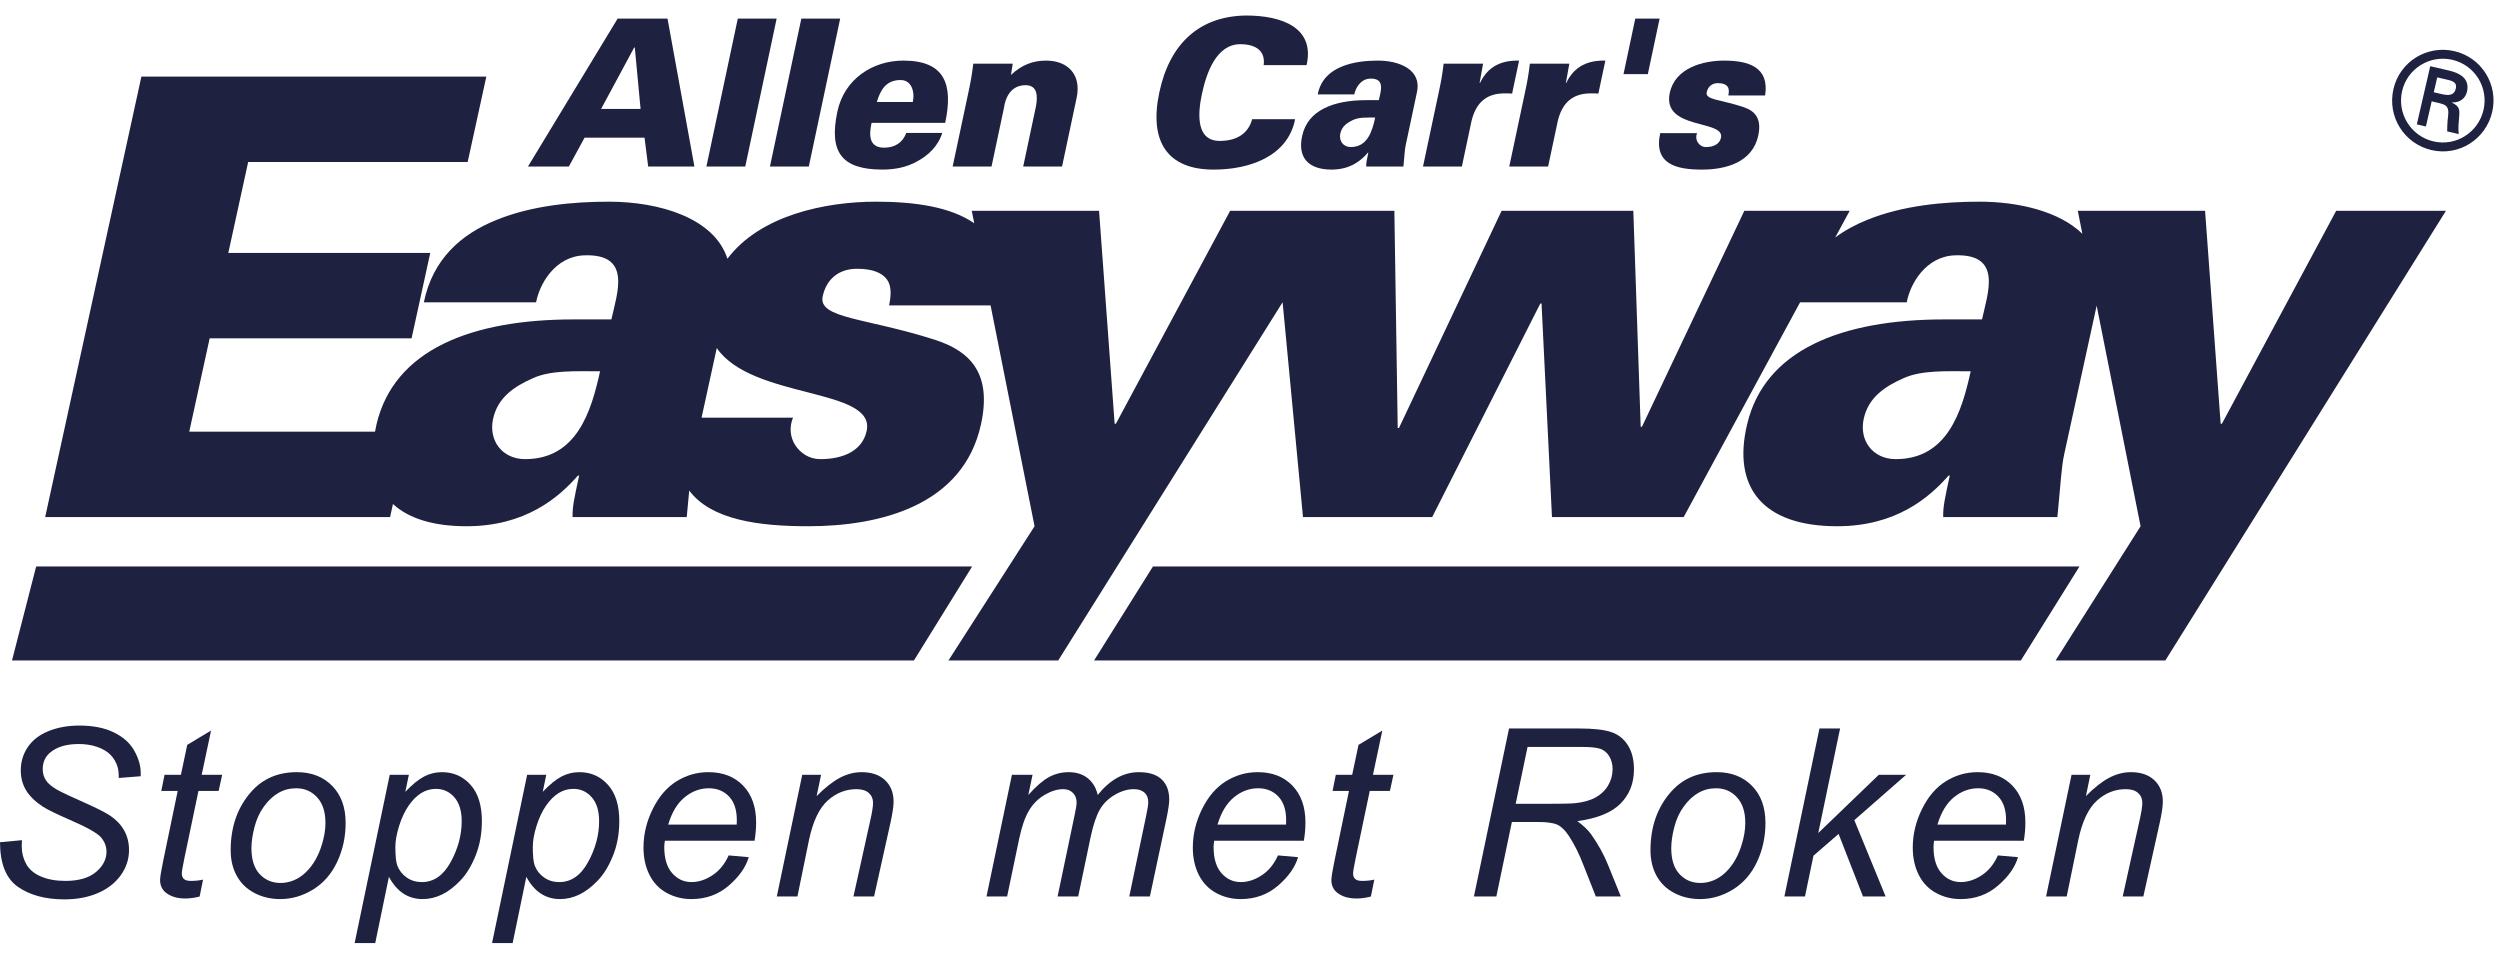 <?xml version="1.0" encoding="UTF-8"?>
<svg width="161px" height="62px" viewBox="0 0 161 62" version="1.1" xmlns="http://www.w3.org/2000/svg" xmlns:xlink="http://www.w3.org/1999/xlink">
    <title>Group 62</title>
    <g id="Ontwerp-03-12-2020" stroke="none" stroke-width="1" fill="none" fill-rule="evenodd">
        <g id="4-1-Landingspagina" transform="translate(-40, -25)" fill="#1E2140">
            <g id="Group-62" transform="translate(40, 25.259)">
                <g id="Group-61" transform="translate(0, 0.741)">
                    <path d="M122.081,28.568 C120.629,28.568 119.715,27.39 120.023,25.974 C120.323,24.599 121.366,23.893 122.617,23.342 C123.78,22.832 125.297,22.91 126.913,22.91 C126.337,25.543 125.394,28.568 122.081,28.568 L122.081,28.568 Z M55.811,26.761 C55.535,28.017 54.325,28.568 52.831,28.568 C52.104,28.568 51.544,28.175 51.21,27.664 C50.878,27.154 50.822,26.486 51.071,25.896 L45.181,25.896 L46.16,21.414 C48.452,24.747 56.427,23.941 55.811,26.761 L55.811,26.761 Z M33.814,28.568 C32.36,28.568 31.446,27.39 31.755,25.974 C32.055,24.599 33.098,23.893 34.35,23.342 C35.512,22.832 37.028,22.91 38.644,22.91 C38.069,25.543 37.125,28.568 33.814,28.568 L33.814,28.568 Z M150.449,12.577 L143.091,26.289 L143.01,26.289 L142.007,12.577 L133.81,12.577 L134.104,14.057 C132.613,12.601 129.961,11.988 127.481,11.988 C125.22,11.988 122.543,12.224 120.236,13.166 C119.499,13.462 118.806,13.834 118.186,14.298 L119.119,12.577 L112.334,12.577 L105.741,26.486 L105.66,26.486 L105.186,12.577 L96.703,12.577 L90.093,26.563 L90.013,26.563 L89.797,12.577 L86.29,12.577 L82.043,12.577 L79.221,12.577 L71.864,26.289 L71.783,26.289 L70.78,12.577 L62.582,12.577 L62.741,13.378 C61.203,12.314 58.893,11.988 56.413,11.988 C53.19,11.988 48.965,12.844 46.846,15.664 C46.008,13.04 42.463,11.988 39.213,11.988 C36.951,11.988 34.274,12.224 31.969,13.166 C29.712,14.07 27.865,15.68 27.296,18.47 L34.525,18.47 C34.743,17.292 35.735,15.524 37.61,15.444 C40.705,15.327 39.752,17.842 39.374,19.57 L36.951,19.57 C30.327,19.57 25.375,21.535 24.247,26.328 C24.208,26.49 24.182,26.644 24.152,26.799 L12.188,26.799 L13.502,20.788 L26.506,20.788 L27.708,15.288 L14.703,15.288 L15.982,9.434 L30.118,9.434 L31.32,3.933 L9.106,3.933 L2.909,32.3 L25.122,32.3 L25.306,31.457 C26.309,32.38 27.886,32.89 30.043,32.89 C33.839,32.89 35.979,31.042 37.217,29.629 L37.298,29.629 C36.989,31.042 36.851,31.672 36.875,32.3 L44.226,32.3 C44.294,31.616 44.343,31.06 44.386,30.592 C45.799,32.48 48.853,32.89 52.048,32.89 C56.693,32.89 62.033,31.554 63.175,26.328 C63.878,23.107 62.541,21.653 60.28,20.906 C55.791,19.453 52.665,19.531 52.982,18.078 C53.231,16.938 54.055,16.309 55.186,16.309 C56.236,16.309 56.822,16.584 57.131,17.016 C57.409,17.409 57.402,17.999 57.256,18.667 L63.793,18.667 L66.626,32.89 L61.081,41.534 L68.149,41.534 L82.6,18.464 L83.913,32.3 L92.233,32.3 L99.195,18.549 L99.275,18.549 L99.947,32.3 L108.428,32.3 L115.925,18.47 L122.794,18.47 C123.011,17.292 124.003,15.524 125.878,15.444 C128.973,15.327 128.02,17.842 127.642,19.57 L125.22,19.57 C118.595,19.57 113.642,21.535 112.514,26.328 C111.549,30.375 113.504,32.89 118.311,32.89 C122.107,32.89 124.247,31.042 125.486,29.629 L125.566,29.629 C125.257,31.042 125.12,31.672 125.143,32.3 L132.495,32.3 C132.726,29.943 132.754,29.079 132.935,28.253 L135.025,18.684 L137.853,32.89 L132.38,41.534 L139.449,41.534 L157.518,12.577 L150.449,12.577 Z" id="Fill-1"></path>
                    <path d="M41.253,6.016 L40.881,2.059 L40.842,2.059 L38.711,6.016 L41.253,6.016 Z M34.001,9.724 L39.775,0.199 L42.988,0.199 L44.72,9.724 L41.743,9.724 L41.507,7.864 L37.648,7.864 L36.634,9.724 L34.001,9.724 Z" id="Fill-3"></path>
                    <polygon id="Fill-5" points="45.493 9.724 47.514 0.198 50.016 0.198 47.995 9.724"></polygon>
                    <polygon id="Fill-7" points="49.585 9.724 51.606 0.198 54.108 0.198 52.087 9.724"></polygon>
                    <path d="M58.785,5.568 C58.861,5.211 58.832,4.855 58.692,4.578 C58.554,4.301 58.301,4.13 57.913,4.156 C57.036,4.196 56.694,4.816 56.468,5.568 L58.785,5.568 Z M56.13,6.914 C55.935,7.772 56.002,8.51 56.937,8.51 C57.635,8.51 58.139,8.18 58.363,7.561 L60.68,7.561 C60.42,8.418 59.748,9.038 59.037,9.407 C58.38,9.777 57.612,9.921 56.834,9.921 C54.189,9.921 53.375,8.787 53.927,6.188 C54.372,4.09 56.191,2.903 58.179,2.903 C60.865,2.903 61.394,4.447 60.87,6.914 L56.13,6.914 Z" id="Fill-9"></path>
                    <path d="M65.105,3.827 C65.811,3.167 66.525,2.903 67.368,2.903 C68.79,2.903 69.648,3.827 69.337,5.291 L68.396,9.724 L65.894,9.724 L66.72,5.832 C66.831,5.186 66.821,4.486 66.045,4.486 C64.807,4.486 64.677,5.845 64.66,5.924 L63.854,9.724 L61.351,9.724 L62.396,4.803 C62.522,4.209 62.592,3.814 62.679,3.101 L65.22,3.101 L65.105,3.827 Z" id="Fill-11"></path>
                    <path d="M81.38,3.193 C81.495,2.335 80.953,1.847 79.874,1.847 C78.359,1.847 77.706,3.629 77.403,5.054 C77.108,6.438 77.065,8.075 78.552,8.075 C79.66,8.075 80.394,7.587 80.64,6.676 L83.405,6.676 C82.935,9.078 80.465,9.922 78.16,9.922 C75.198,9.922 73.983,8.141 74.661,4.948 C75.338,1.754 77.298,0.026 80.266,0 C82.57,0 84.693,0.792 84.144,3.193 L81.38,3.193 Z" id="Fill-13"></path>
                    <path d="M86.986,8.47 C88.065,8.47 88.373,7.455 88.56,6.571 C88.034,6.571 87.539,6.544 87.16,6.716 C86.752,6.901 86.412,7.138 86.315,7.6 C86.213,8.075 86.511,8.47 86.986,8.47 L86.986,8.47 Z M87.983,9.724 C87.976,9.514 88.021,9.302 88.122,8.826 L88.095,8.826 C87.691,9.302 86.994,9.922 85.755,9.922 C84.189,9.922 83.552,9.078 83.867,7.719 C84.234,6.109 85.849,5.449 88.009,5.449 L88.798,5.449 C88.922,4.868 89.232,4.025 88.223,4.064 C87.612,4.09 87.289,4.684 87.218,5.08 L84.86,5.08 C85.046,4.142 85.649,3.602 86.384,3.299 C87.137,2.981 88.009,2.903 88.746,2.903 C90.089,2.903 91.589,3.47 91.246,4.961 L90.524,8.365 C90.466,8.642 90.456,8.933 90.38,9.724 L87.983,9.724 Z" id="Fill-15"></path>
                    <path d="M95.286,4.341 L95.313,4.341 C95.834,3.246 96.729,2.877 97.829,2.903 L97.38,5.027 C97.198,5.013 97.026,5.013 96.856,5.013 C95.549,5.027 94.936,5.805 94.707,7.073 L94.144,9.724 L91.642,9.724 L92.686,4.803 C92.812,4.209 92.884,3.813 92.969,3.101 L95.51,3.101 L95.286,4.341 Z" id="Fill-17"></path>
                    <path d="M100.842,4.341 L100.868,4.341 C101.389,3.246 102.284,2.877 103.385,2.903 L102.934,5.027 C102.753,5.013 102.582,5.013 102.41,5.013 C101.104,5.027 100.491,5.805 100.262,7.073 L99.698,9.724 L97.197,9.724 L98.241,4.803 C98.367,4.209 98.438,3.813 98.523,3.101 L101.064,3.101 L100.842,4.341 Z" id="Fill-19"></path>
                    <polygon id="Fill-21" points="104.554 3.773 105.312 0.198 106.879 0.198 106.121 3.773"></polygon>
                    <path d="M111.305,5.146 C111.352,4.922 111.354,4.723 111.265,4.592 C111.163,4.447 110.971,4.354 110.63,4.354 C110.261,4.354 109.993,4.565 109.91,4.948 C109.808,5.436 110.827,5.41 112.29,5.899 C113.028,6.148 113.463,6.637 113.234,7.719 C112.861,9.474 111.121,9.922 109.607,9.922 C107.987,9.922 106.477,9.593 106.917,7.574 L109.288,7.574 C109.206,7.772 109.225,7.996 109.334,8.167 C109.442,8.339 109.625,8.471 109.861,8.471 C110.349,8.471 110.743,8.286 110.833,7.864 C111.082,6.689 107.024,7.388 107.532,4.987 C107.88,3.351 109.713,2.903 111.029,2.903 C112.597,2.903 113.959,3.312 113.674,5.146 L111.305,5.146 Z" id="Fill-23"></path>
                    <path d="M157.353,5.084 C157.906,5.195 158.086,4.995 158.153,4.707 C158.217,4.427 158.124,4.253 157.659,4.146 L156.957,3.983 L156.735,4.942 L157.353,5.084 Z M156.601,5.526 L156.228,7.145 L155.644,7.009 L156.507,3.263 L157.718,3.544 C158.403,3.703 159.069,4.053 158.874,4.901 C158.775,5.333 158.434,5.612 157.912,5.598 L157.908,5.615 C158.401,5.836 158.406,6.078 158.372,6.499 C158.341,6.866 158.293,7.266 158.342,7.634 L157.598,7.462 C157.605,7.24 157.6,6.99 157.625,6.763 C157.658,6.432 157.726,6.135 157.598,5.918 C157.489,5.732 157.291,5.704 157.091,5.64 L156.601,5.526 Z M159.939,6.076 C160.272,4.635 159.377,3.187 157.929,2.852 C156.475,2.516 155.029,3.422 154.696,4.862 C154.359,6.319 155.264,7.77 156.719,8.107 C158.165,8.442 159.604,7.534 159.939,6.076 L159.939,6.076 Z M154.138,4.733 C154.542,2.978 156.291,1.883 158.059,2.293 C159.818,2.7 160.903,4.45 160.499,6.205 C160.089,7.976 158.349,9.073 156.589,8.666 C154.822,8.256 153.729,6.504 154.138,4.733 L154.138,4.733 Z" id="Fill-25"></path>
                    <polygon id="Fill-27" points="130.144 41.534 133.918 35.481 74.25 35.481 70.458 41.534"></polygon>
                    <polygon id="Fill-29" points="58.858 41.534 62.606 35.481 2.329 35.481 0.773 41.534"></polygon>
                    <path d="M0,53.239 L1.413,53.107 L1.398,53.486 C1.398,53.906 1.494,54.289 1.685,54.637 C1.876,54.986 2.191,55.256 2.633,55.445 C3.073,55.635 3.597,55.73 4.205,55.73 C5.067,55.73 5.725,55.541 6.178,55.16 C6.631,54.779 6.858,54.343 6.858,53.853 C6.858,53.511 6.738,53.2 6.498,52.918 C6.252,52.642 5.584,52.268 4.491,51.796 C3.643,51.426 3.065,51.143 2.756,50.946 C2.272,50.627 1.913,50.279 1.683,49.901 C1.453,49.524 1.338,49.095 1.338,48.613 C1.338,48.056 1.49,47.554 1.795,47.106 C2.098,46.659 2.544,46.317 3.131,46.081 C3.718,45.844 4.379,45.726 5.115,45.726 C5.994,45.726 6.735,45.873 7.339,46.171 C7.942,46.465 8.38,46.86 8.653,47.355 C8.926,47.848 9.062,48.32 9.062,48.769 L9.062,48.99 L7.649,49.101 C7.649,48.793 7.622,48.551 7.569,48.378 C7.472,48.075 7.32,47.818 7.116,47.609 C6.911,47.4 6.629,47.233 6.271,47.105 C5.912,46.978 5.512,46.915 5.068,46.915 C4.288,46.915 3.682,47.093 3.248,47.449 C2.917,47.72 2.751,48.082 2.751,48.533 C2.751,48.799 2.819,49.039 2.956,49.249 C3.092,49.459 3.338,49.665 3.694,49.868 C3.947,50.011 4.55,50.294 5.5,50.718 C6.271,51.062 6.802,51.333 7.095,51.529 C7.485,51.791 7.784,52.107 7.994,52.478 C8.204,52.85 8.309,53.272 8.309,53.745 C8.309,54.331 8.131,54.871 7.777,55.366 C7.421,55.861 6.93,56.243 6.303,56.514 C5.676,56.784 4.958,56.92 4.151,56.92 C2.931,56.92 1.936,56.653 1.165,56.12 C0.393,55.586 0.005,54.625 0,53.239" id="Fill-31"></path>
                    <path d="M13.076,55.646 L12.856,56.737 C12.537,56.821 12.227,56.863 11.928,56.863 C11.399,56.863 10.978,56.732 10.664,56.473 C10.428,56.277 10.31,56.008 10.31,55.669 C10.31,55.498 10.374,55.102 10.501,54.482 L11.444,49.935 L10.388,49.935 L10.596,48.897 L11.651,48.897 L12.058,46.97 L13.592,46.047 L12.989,48.897 L14.307,48.897 L14.081,49.935 L12.781,49.935 L11.877,54.258 C11.764,54.808 11.708,55.138 11.708,55.245 C11.708,55.402 11.753,55.522 11.843,55.606 C11.934,55.689 12.083,55.73 12.289,55.73 C12.584,55.73 12.845,55.703 13.076,55.646" id="Fill-33"></path>
                    <path d="M16.192,53.622 C16.192,54.358 16.37,54.914 16.723,55.293 C17.078,55.673 17.528,55.863 18.074,55.863 C18.359,55.863 18.642,55.805 18.923,55.691 C19.203,55.575 19.464,55.401 19.704,55.166 C19.946,54.93 20.151,54.662 20.321,54.361 C20.49,54.059 20.627,53.736 20.73,53.387 C20.883,52.903 20.959,52.438 20.959,51.992 C20.959,51.286 20.781,50.738 20.424,50.35 C20.067,49.96 19.619,49.765 19.077,49.765 C18.659,49.765 18.279,49.864 17.933,50.063 C17.59,50.261 17.278,50.551 17,50.934 C16.722,51.316 16.518,51.761 16.388,52.266 C16.258,52.774 16.192,53.226 16.192,53.622 M14.855,53.757 C14.855,52.23 15.304,50.965 16.201,49.965 C16.943,49.139 17.914,48.727 19.116,48.727 C20.058,48.727 20.818,49.022 21.394,49.611 C21.971,50.201 22.259,50.996 22.259,51.997 C22.259,52.896 22.077,53.731 21.714,54.505 C21.351,55.278 20.835,55.87 20.165,56.283 C19.495,56.695 18.789,56.901 18.049,56.901 C17.441,56.901 16.888,56.771 16.39,56.511 C15.892,56.252 15.511,55.883 15.249,55.406 C14.986,54.93 14.855,54.38 14.855,53.757" id="Fill-35"></path>
                    <path d="M25.461,53.533 C25.461,54.115 25.504,54.519 25.587,54.744 C25.71,55.061 25.912,55.318 26.192,55.512 C26.473,55.709 26.797,55.807 27.166,55.807 C27.933,55.807 28.553,55.376 29.025,54.515 C29.498,53.654 29.733,52.775 29.733,51.877 C29.733,51.215 29.574,50.704 29.258,50.343 C28.939,49.983 28.545,49.803 28.073,49.803 C27.734,49.803 27.419,49.893 27.129,50.072 C26.839,50.252 26.569,50.519 26.321,50.876 C26.073,51.232 25.868,51.668 25.705,52.184 C25.543,52.701 25.461,53.15 25.461,53.533 L25.461,53.533 Z M22.838,59.733 L25.099,48.897 L26.33,48.897 L26.102,49.994 C26.556,49.517 26.963,49.187 27.321,49.003 C27.68,48.819 28.059,48.727 28.459,48.727 C29.2,48.727 29.815,48.998 30.302,49.541 C30.79,50.083 31.033,50.86 31.033,51.872 C31.033,52.687 30.899,53.429 30.629,54.099 C30.361,54.77 30.03,55.309 29.639,55.715 C29.248,56.124 28.851,56.423 28.45,56.614 C28.05,56.806 27.639,56.901 27.218,56.901 C26.283,56.901 25.559,56.423 25.046,55.466 L24.165,59.733 L22.838,59.733 Z" id="Fill-37"></path>
                    <path d="M34.312,53.533 C34.312,54.115 34.353,54.519 34.436,54.744 C34.56,55.061 34.761,55.318 35.041,55.512 C35.322,55.709 35.647,55.807 36.015,55.807 C36.782,55.807 37.403,55.376 37.874,54.515 C38.347,53.654 38.583,52.775 38.583,51.877 C38.583,51.215 38.425,50.704 38.107,50.343 C37.79,49.983 37.395,49.803 36.923,49.803 C36.584,49.803 36.268,49.893 35.979,50.072 C35.688,50.252 35.419,50.519 35.171,50.876 C34.922,51.232 34.717,51.668 34.554,52.184 C34.392,52.701 34.312,53.15 34.312,53.533 L34.312,53.533 Z M31.688,59.733 L33.948,48.897 L35.18,48.897 L34.952,49.994 C35.406,49.517 35.813,49.187 36.171,49.003 C36.529,48.819 36.908,48.727 37.308,48.727 C38.05,48.727 38.664,48.998 39.151,49.541 C39.639,50.083 39.883,50.86 39.883,51.872 C39.883,52.687 39.748,53.429 39.479,54.099 C39.21,54.77 38.88,55.309 38.489,55.715 C38.097,56.124 37.701,56.423 37.3,56.614 C36.899,56.806 36.488,56.901 36.067,56.901 C35.133,56.901 34.409,56.423 33.896,55.466 L33.015,59.733 L31.688,59.733 Z" id="Fill-39"></path>
                    <path d="M43.031,52.106 L47.444,52.106 C47.449,51.971 47.451,51.872 47.451,51.815 C47.451,51.154 47.283,50.647 46.948,50.294 C46.611,49.941 46.18,49.765 45.652,49.765 C45.08,49.765 44.557,49.96 44.086,50.349 C43.615,50.737 43.263,51.324 43.031,52.106 M46.924,54.088 L48.219,54.202 C48.032,54.845 47.603,55.455 46.931,56.034 C46.259,56.612 45.458,56.901 44.527,56.901 C43.947,56.901 43.413,56.767 42.929,56.5 C42.444,56.232 42.075,55.843 41.822,55.333 C41.568,54.823 41.441,54.241 41.441,53.587 C41.441,52.732 41.639,51.905 42.035,51.103 C42.432,50.3 42.944,49.703 43.574,49.312 C44.204,48.922 44.884,48.727 45.618,48.727 C46.552,48.727 47.299,49.016 47.858,49.596 C48.416,50.175 48.695,50.965 48.695,51.966 C48.695,52.35 48.661,52.742 48.593,53.145 L42.817,53.145 C42.791,53.297 42.779,53.434 42.779,53.556 C42.779,54.287 42.949,54.845 43.286,55.23 C43.626,55.614 44.039,55.806 44.529,55.806 C44.988,55.806 45.441,55.659 45.886,55.364 C46.331,55.069 46.677,54.644 46.924,54.088" id="Fill-41"></path>
                    <path d="M50.027,56.731 L51.664,48.897 L52.877,48.897 L52.591,50.269 C53.122,49.733 53.618,49.34 54.079,49.095 C54.54,48.85 55.011,48.727 55.493,48.727 C56.133,48.727 56.634,48.901 57,49.245 C57.364,49.592 57.547,50.053 57.547,50.63 C57.547,50.92 57.479,51.376 57.343,51.999 L56.291,56.731 L54.963,56.731 L56.06,51.769 C56.17,51.288 56.224,50.931 56.224,50.7 C56.224,50.439 56.132,50.228 55.949,50.066 C55.767,49.903 55.503,49.822 55.158,49.822 C54.462,49.822 53.842,50.068 53.299,50.56 C52.756,51.05 52.356,51.893 52.101,53.087 L51.355,56.731 L50.027,56.731 Z" id="Fill-43"></path>
                    <path d="M63.531,56.731 L65.168,48.897 L66.496,48.897 L66.225,50.193 C66.721,49.639 67.165,49.256 67.555,49.044 C67.946,48.833 68.37,48.727 68.827,48.727 C69.313,48.727 69.721,48.856 70.047,49.114 C70.374,49.373 70.588,49.733 70.692,50.195 C71.09,49.703 71.509,49.336 71.948,49.092 C72.389,48.849 72.852,48.727 73.338,48.727 C73.992,48.727 74.482,48.882 74.809,49.191 C75.136,49.501 75.299,49.935 75.299,50.496 C75.299,50.736 75.24,51.134 75.127,51.69 L74.053,56.731 L72.725,56.731 L73.808,51.555 C73.9,51.133 73.947,50.83 73.947,50.648 C73.947,50.392 73.867,50.191 73.704,50.043 C73.542,49.896 73.312,49.822 73.016,49.822 C72.618,49.822 72.211,49.943 71.798,50.183 C71.384,50.423 71.063,50.739 70.833,51.13 C70.605,51.52 70.404,52.121 70.231,52.931 L69.436,56.731 L68.109,56.731 L69.216,51.444 C69.293,51.086 69.333,50.83 69.333,50.677 C69.333,50.422 69.253,50.215 69.093,50.058 C68.934,49.901 68.727,49.822 68.471,49.822 C68.094,49.822 67.698,49.943 67.283,50.184 C66.868,50.425 66.532,50.76 66.272,51.191 C66.012,51.622 65.798,52.235 65.632,53.033 L64.859,56.731 L63.531,56.731 Z" id="Fill-45"></path>
                    <path d="M78.408,52.106 L82.821,52.106 C82.826,51.971 82.828,51.872 82.828,51.815 C82.828,51.154 82.658,50.647 82.324,50.294 C81.987,49.941 81.556,49.765 81.029,49.765 C80.456,49.765 79.934,49.96 79.463,50.349 C78.992,50.737 78.639,51.324 78.408,52.106 M82.3,54.088 L83.596,54.202 C83.408,54.845 82.979,55.455 82.307,56.034 C81.636,56.612 80.833,56.901 79.903,56.901 C79.324,56.901 78.789,56.767 78.306,56.5 C77.821,56.232 77.452,55.843 77.197,55.333 C76.945,54.823 76.818,54.241 76.818,53.587 C76.818,52.732 77.016,51.905 77.412,51.103 C77.807,50.3 78.321,49.703 78.949,49.312 C79.58,48.922 80.261,48.727 80.994,48.727 C81.928,48.727 82.675,49.016 83.233,49.596 C83.791,50.175 84.071,50.965 84.071,51.966 C84.071,52.35 84.036,52.742 83.968,53.145 L78.193,53.145 C78.167,53.297 78.156,53.434 78.156,53.556 C78.156,54.287 78.325,54.845 78.662,55.23 C79.001,55.614 79.415,55.806 79.905,55.806 C80.364,55.806 80.817,55.659 81.262,55.364 C81.707,55.069 82.053,54.644 82.3,54.088" id="Fill-47"></path>
                    <path d="M88.506,55.646 L88.284,56.737 C87.966,56.821 87.658,56.863 87.359,56.863 C86.829,56.863 86.408,56.732 86.094,56.473 C85.859,56.277 85.741,56.008 85.741,55.669 C85.741,55.498 85.804,55.102 85.932,54.482 L86.874,49.935 L85.819,49.935 L86.026,48.897 L87.081,48.897 L87.488,46.97 L89.022,46.047 L88.419,48.897 L89.737,48.897 L89.511,49.935 L88.212,49.935 L87.307,54.258 C87.194,54.808 87.138,55.138 87.138,55.245 C87.138,55.402 87.182,55.522 87.274,55.606 C87.364,55.689 87.512,55.73 87.719,55.73 C88.014,55.73 88.275,55.703 88.506,55.646" id="Fill-49"></path>
                    <path d="M97.61,50.766 L99.605,50.766 C100.528,50.766 101.129,50.753 101.409,50.728 C101.955,50.674 102.403,50.55 102.752,50.359 C103.1,50.165 103.371,49.907 103.564,49.582 C103.755,49.257 103.851,48.907 103.851,48.532 C103.851,48.216 103.78,47.941 103.637,47.707 C103.496,47.473 103.307,47.313 103.076,47.23 C102.846,47.146 102.452,47.103 101.899,47.103 L98.375,47.103 L97.61,50.766 Z M94.921,56.731 L97.182,45.915 L101.713,45.915 C102.605,45.915 103.284,45.989 103.745,46.139 C104.207,46.291 104.569,46.573 104.831,46.987 C105.095,47.4 105.227,47.922 105.227,48.554 C105.227,49.436 104.94,50.167 104.364,50.749 C103.79,51.331 102.862,51.708 101.578,51.88 C101.972,52.169 102.271,52.453 102.471,52.732 C102.918,53.363 103.281,54.016 103.554,54.692 L104.381,56.731 L102.77,56.731 L101.977,54.721 C101.701,53.995 101.388,53.368 101.037,52.836 C100.795,52.467 100.545,52.225 100.29,52.11 C100.034,51.994 99.619,51.936 99.045,51.936 L97.365,51.936 L96.365,56.731 L94.921,56.731 Z" id="Fill-51"></path>
                    <path d="M107.629,53.622 C107.629,54.358 107.805,54.914 108.161,55.293 C108.514,55.673 108.964,55.863 109.511,55.863 C109.795,55.863 110.078,55.805 110.361,55.691 C110.641,55.575 110.9,55.401 111.143,55.166 C111.383,54.93 111.588,54.662 111.757,54.361 C111.926,54.059 112.063,53.736 112.167,53.387 C112.32,52.903 112.396,52.438 112.396,51.992 C112.396,51.286 112.219,50.738 111.861,50.35 C111.505,49.96 111.055,49.765 110.513,49.765 C110.097,49.765 109.715,49.864 109.372,50.063 C109.025,50.261 108.715,50.551 108.437,50.934 C108.158,51.316 107.956,51.761 107.824,52.266 C107.694,52.774 107.629,53.226 107.629,53.622 M106.291,53.757 C106.291,52.23 106.741,50.965 107.638,49.965 C108.38,49.139 109.35,48.727 110.554,48.727 C111.496,48.727 112.254,49.022 112.831,49.611 C113.408,50.201 113.695,50.996 113.695,51.997 C113.695,52.896 113.514,53.731 113.151,54.505 C112.789,55.278 112.273,55.87 111.601,56.283 C110.933,56.695 110.226,56.901 109.487,56.901 C108.877,56.901 108.323,56.771 107.827,56.511 C107.327,56.252 106.948,55.883 106.684,55.406 C106.423,54.93 106.291,54.38 106.291,53.757" id="Fill-53"></path>
                    <polygon id="Fill-55" points="114.915 56.731 117.174 45.915 118.502 45.915 117.096 52.648 120.994 48.897 122.753 48.897 119.418 51.818 121.434 56.731 119.976 56.731 118.405 52.704 116.787 54.108 116.241 56.731"></polygon>
                    <path d="M124.771,52.106 L129.184,52.106 C129.188,51.971 129.191,51.872 129.191,51.815 C129.191,51.154 129.024,50.647 128.687,50.294 C128.353,49.941 127.922,49.765 127.392,49.765 C126.82,49.765 126.299,49.96 125.826,50.349 C125.355,50.737 125.004,51.324 124.771,52.106 M128.664,54.088 L129.959,54.202 C129.773,54.845 129.344,55.455 128.67,56.034 C128,56.612 127.199,56.901 126.268,56.901 C125.687,56.901 125.155,56.767 124.669,56.5 C124.184,56.232 123.815,55.843 123.563,55.333 C123.308,54.823 123.182,54.241 123.182,53.587 C123.182,52.732 123.379,51.905 123.777,51.103 C124.173,50.3 124.684,49.703 125.315,49.312 C125.944,48.922 126.624,48.727 127.359,48.727 C128.294,48.727 129.041,49.016 129.599,49.596 C130.157,50.175 130.435,50.965 130.435,51.966 C130.435,52.35 130.402,52.742 130.334,53.145 L124.556,53.145 C124.533,53.297 124.519,53.434 124.519,53.556 C124.519,54.287 124.688,54.845 125.027,55.23 C125.367,55.614 125.781,55.806 126.268,55.806 C126.731,55.806 127.182,55.659 127.628,55.364 C128.073,55.069 128.416,54.644 128.664,54.088" id="Fill-57"></path>
                    <path d="M131.768,56.731 L133.407,48.897 L134.617,48.897 L134.332,50.269 C134.862,49.733 135.359,49.34 135.821,49.095 C136.282,48.85 136.753,48.727 137.234,48.727 C137.874,48.727 138.375,48.901 138.741,49.245 C139.106,49.592 139.287,50.053 139.287,50.63 C139.287,50.92 139.221,51.376 139.084,51.999 L138.032,56.731 L136.703,56.731 L137.802,51.769 C137.909,51.288 137.966,50.931 137.966,50.7 C137.966,50.439 137.874,50.228 137.69,50.066 C137.509,49.903 137.243,49.822 136.899,49.822 C136.202,49.822 135.583,50.068 135.041,50.56 C134.497,51.05 134.097,51.893 133.843,53.087 L133.096,56.731 L131.768,56.731 Z" id="Fill-59"></path>
                </g>
            </g>
        </g>
    </g>
</svg>